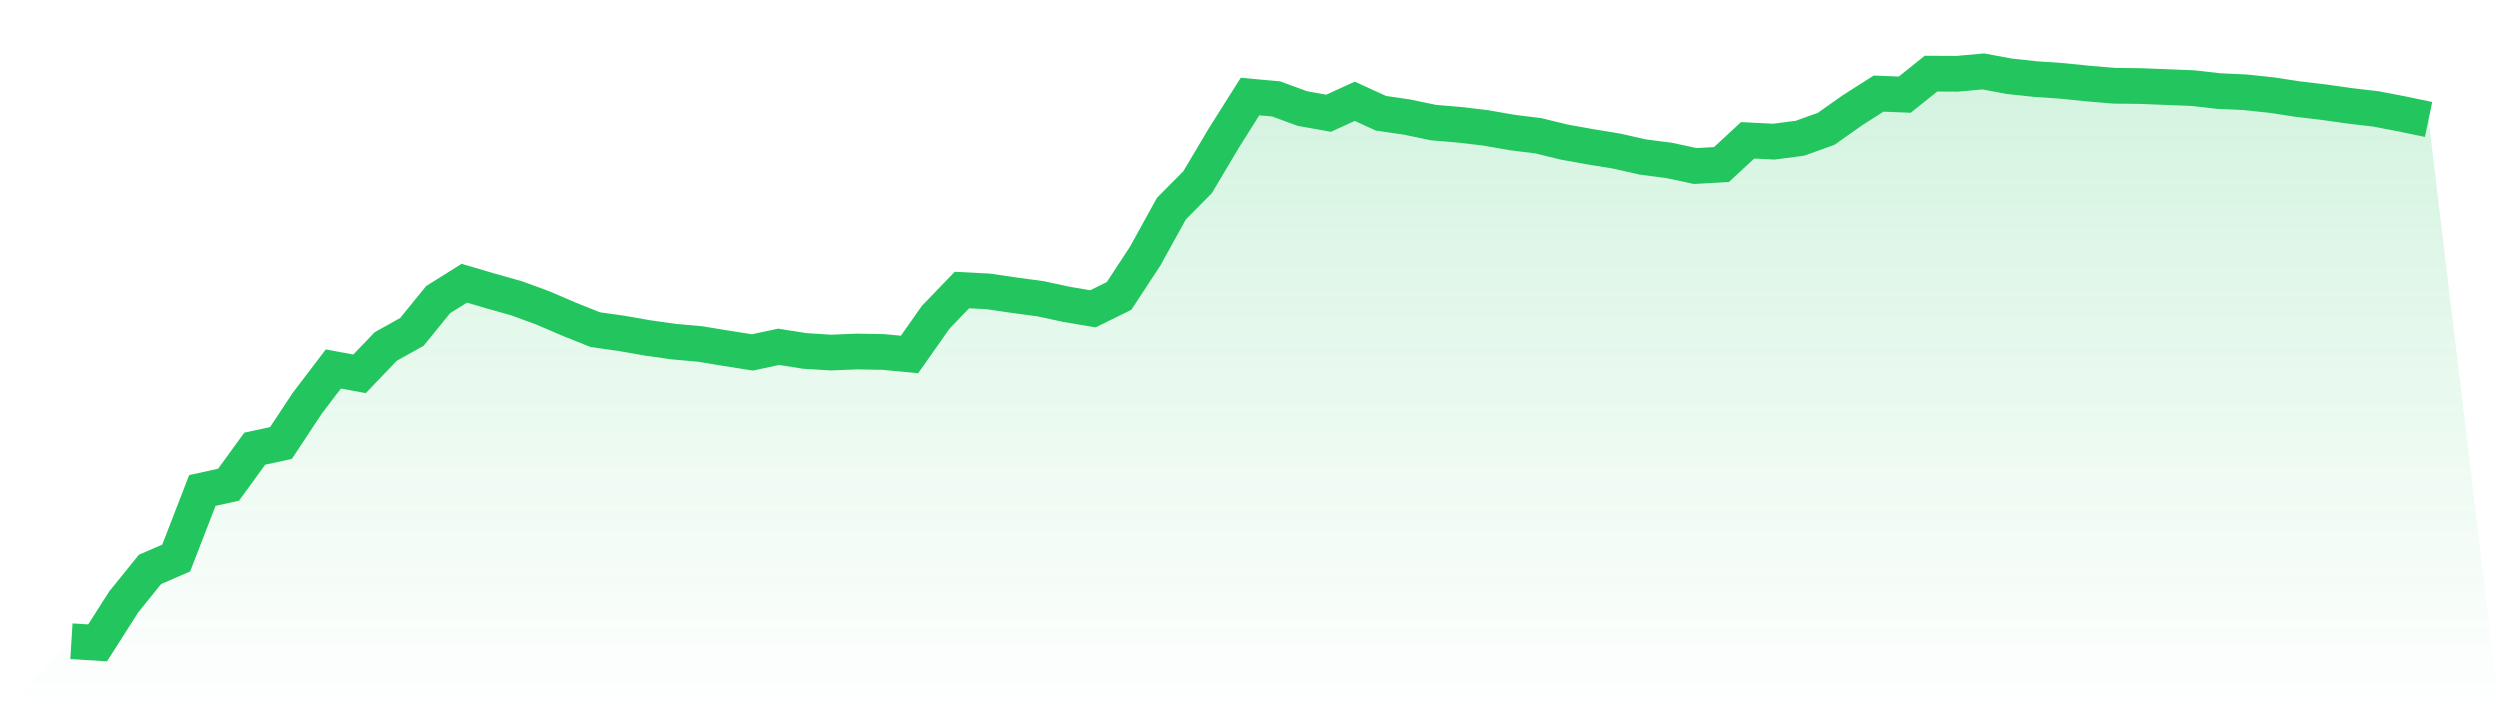 <svg viewBox="0 0 140 40" xmlns="http://www.w3.org/2000/svg">
<defs>
<linearGradient id="gradient" x1="0" x2="0" y1="0" y2="1">
<stop offset="0%" stop-color="#22c55e" stop-opacity="0.2"/>
<stop offset="100%" stop-color="#22c55e" stop-opacity="0"/>
</linearGradient>
</defs>
<path d="M4,35.909 L4,35.909 L5.467,36 L6.933,33.699 L8.4,31.886 L9.867,31.249 L11.333,27.466 L12.8,27.143 L14.267,25.124 L15.733,24.809 L17.2,22.591 L18.667,20.662 L20.133,20.935 L21.6,19.404 L23.067,18.585 L24.533,16.78 L26,15.861 L27.467,16.292 L28.933,16.706 L30.4,17.244 L31.867,17.873 L33.333,18.46 L34.8,18.667 L36.267,18.924 L37.733,19.131 L39.2,19.263 L40.667,19.503 L42.133,19.735 L43.6,19.421 L45.067,19.652 L46.533,19.743 L48,19.685 L49.467,19.71 L50.933,19.851 L52.4,17.765 L53.867,16.242 L55.333,16.317 L56.8,16.532 L58.267,16.73 L59.733,17.045 L61.2,17.293 L62.667,16.573 L64.133,14.338 L65.6,11.681 L67.067,10.2 L68.533,7.733 L70,5.407 L71.467,5.54 L72.933,6.078 L74.4,6.342 L75.867,5.672 L77.333,6.342 L78.8,6.558 L80.267,6.864 L81.733,6.988 L83.2,7.162 L84.667,7.419 L86.133,7.601 L87.6,7.957 L89.067,8.221 L90.533,8.461 L92,8.793 L93.467,8.983 L94.933,9.297 L96.4,9.215 L97.867,7.857 L99.333,7.932 L100.8,7.741 L102.267,7.212 L103.733,6.177 L105.2,5.242 L106.667,5.3 L108.133,4.124 L109.6,4.132 L111.067,4 L112.533,4.273 L114,4.43 L115.467,4.53 L116.933,4.679 L118.4,4.803 L119.867,4.819 L121.333,4.877 L122.8,4.935 L124.267,5.101 L125.733,5.167 L127.2,5.324 L128.667,5.548 L130.133,5.722 L131.6,5.929 L133.067,6.102 L134.533,6.384 L136,6.69 L140,40 L0,40 z" fill="url(#gradient)"/>
<path d="M4,35.909 L4,35.909 L5.467,36 L6.933,33.699 L8.4,31.886 L9.867,31.249 L11.333,27.466 L12.8,27.143 L14.267,25.124 L15.733,24.809 L17.2,22.591 L18.667,20.662 L20.133,20.935 L21.6,19.404 L23.067,18.585 L24.533,16.78 L26,15.861 L27.467,16.292 L28.933,16.706 L30.4,17.244 L31.867,17.873 L33.333,18.46 L34.8,18.667 L36.267,18.924 L37.733,19.131 L39.2,19.263 L40.667,19.503 L42.133,19.735 L43.6,19.421 L45.067,19.652 L46.533,19.743 L48,19.685 L49.467,19.71 L50.933,19.851 L52.4,17.765 L53.867,16.242 L55.333,16.317 L56.8,16.532 L58.267,16.73 L59.733,17.045 L61.2,17.293 L62.667,16.573 L64.133,14.338 L65.6,11.681 L67.067,10.2 L68.533,7.733 L70,5.407 L71.467,5.54 L72.933,6.078 L74.4,6.342 L75.867,5.672 L77.333,6.342 L78.8,6.558 L80.267,6.864 L81.733,6.988 L83.2,7.162 L84.667,7.419 L86.133,7.601 L87.6,7.957 L89.067,8.221 L90.533,8.461 L92,8.793 L93.467,8.983 L94.933,9.297 L96.4,9.215 L97.867,7.857 L99.333,7.932 L100.8,7.741 L102.267,7.212 L103.733,6.177 L105.2,5.242 L106.667,5.3 L108.133,4.124 L109.6,4.132 L111.067,4 L112.533,4.273 L114,4.43 L115.467,4.53 L116.933,4.679 L118.4,4.803 L119.867,4.819 L121.333,4.877 L122.8,4.935 L124.267,5.101 L125.733,5.167 L127.2,5.324 L128.667,5.548 L130.133,5.722 L131.6,5.929 L133.067,6.102 L134.533,6.384 L136,6.69" fill="none" stroke="#22c55e" stroke-width="2"/>
</svg>